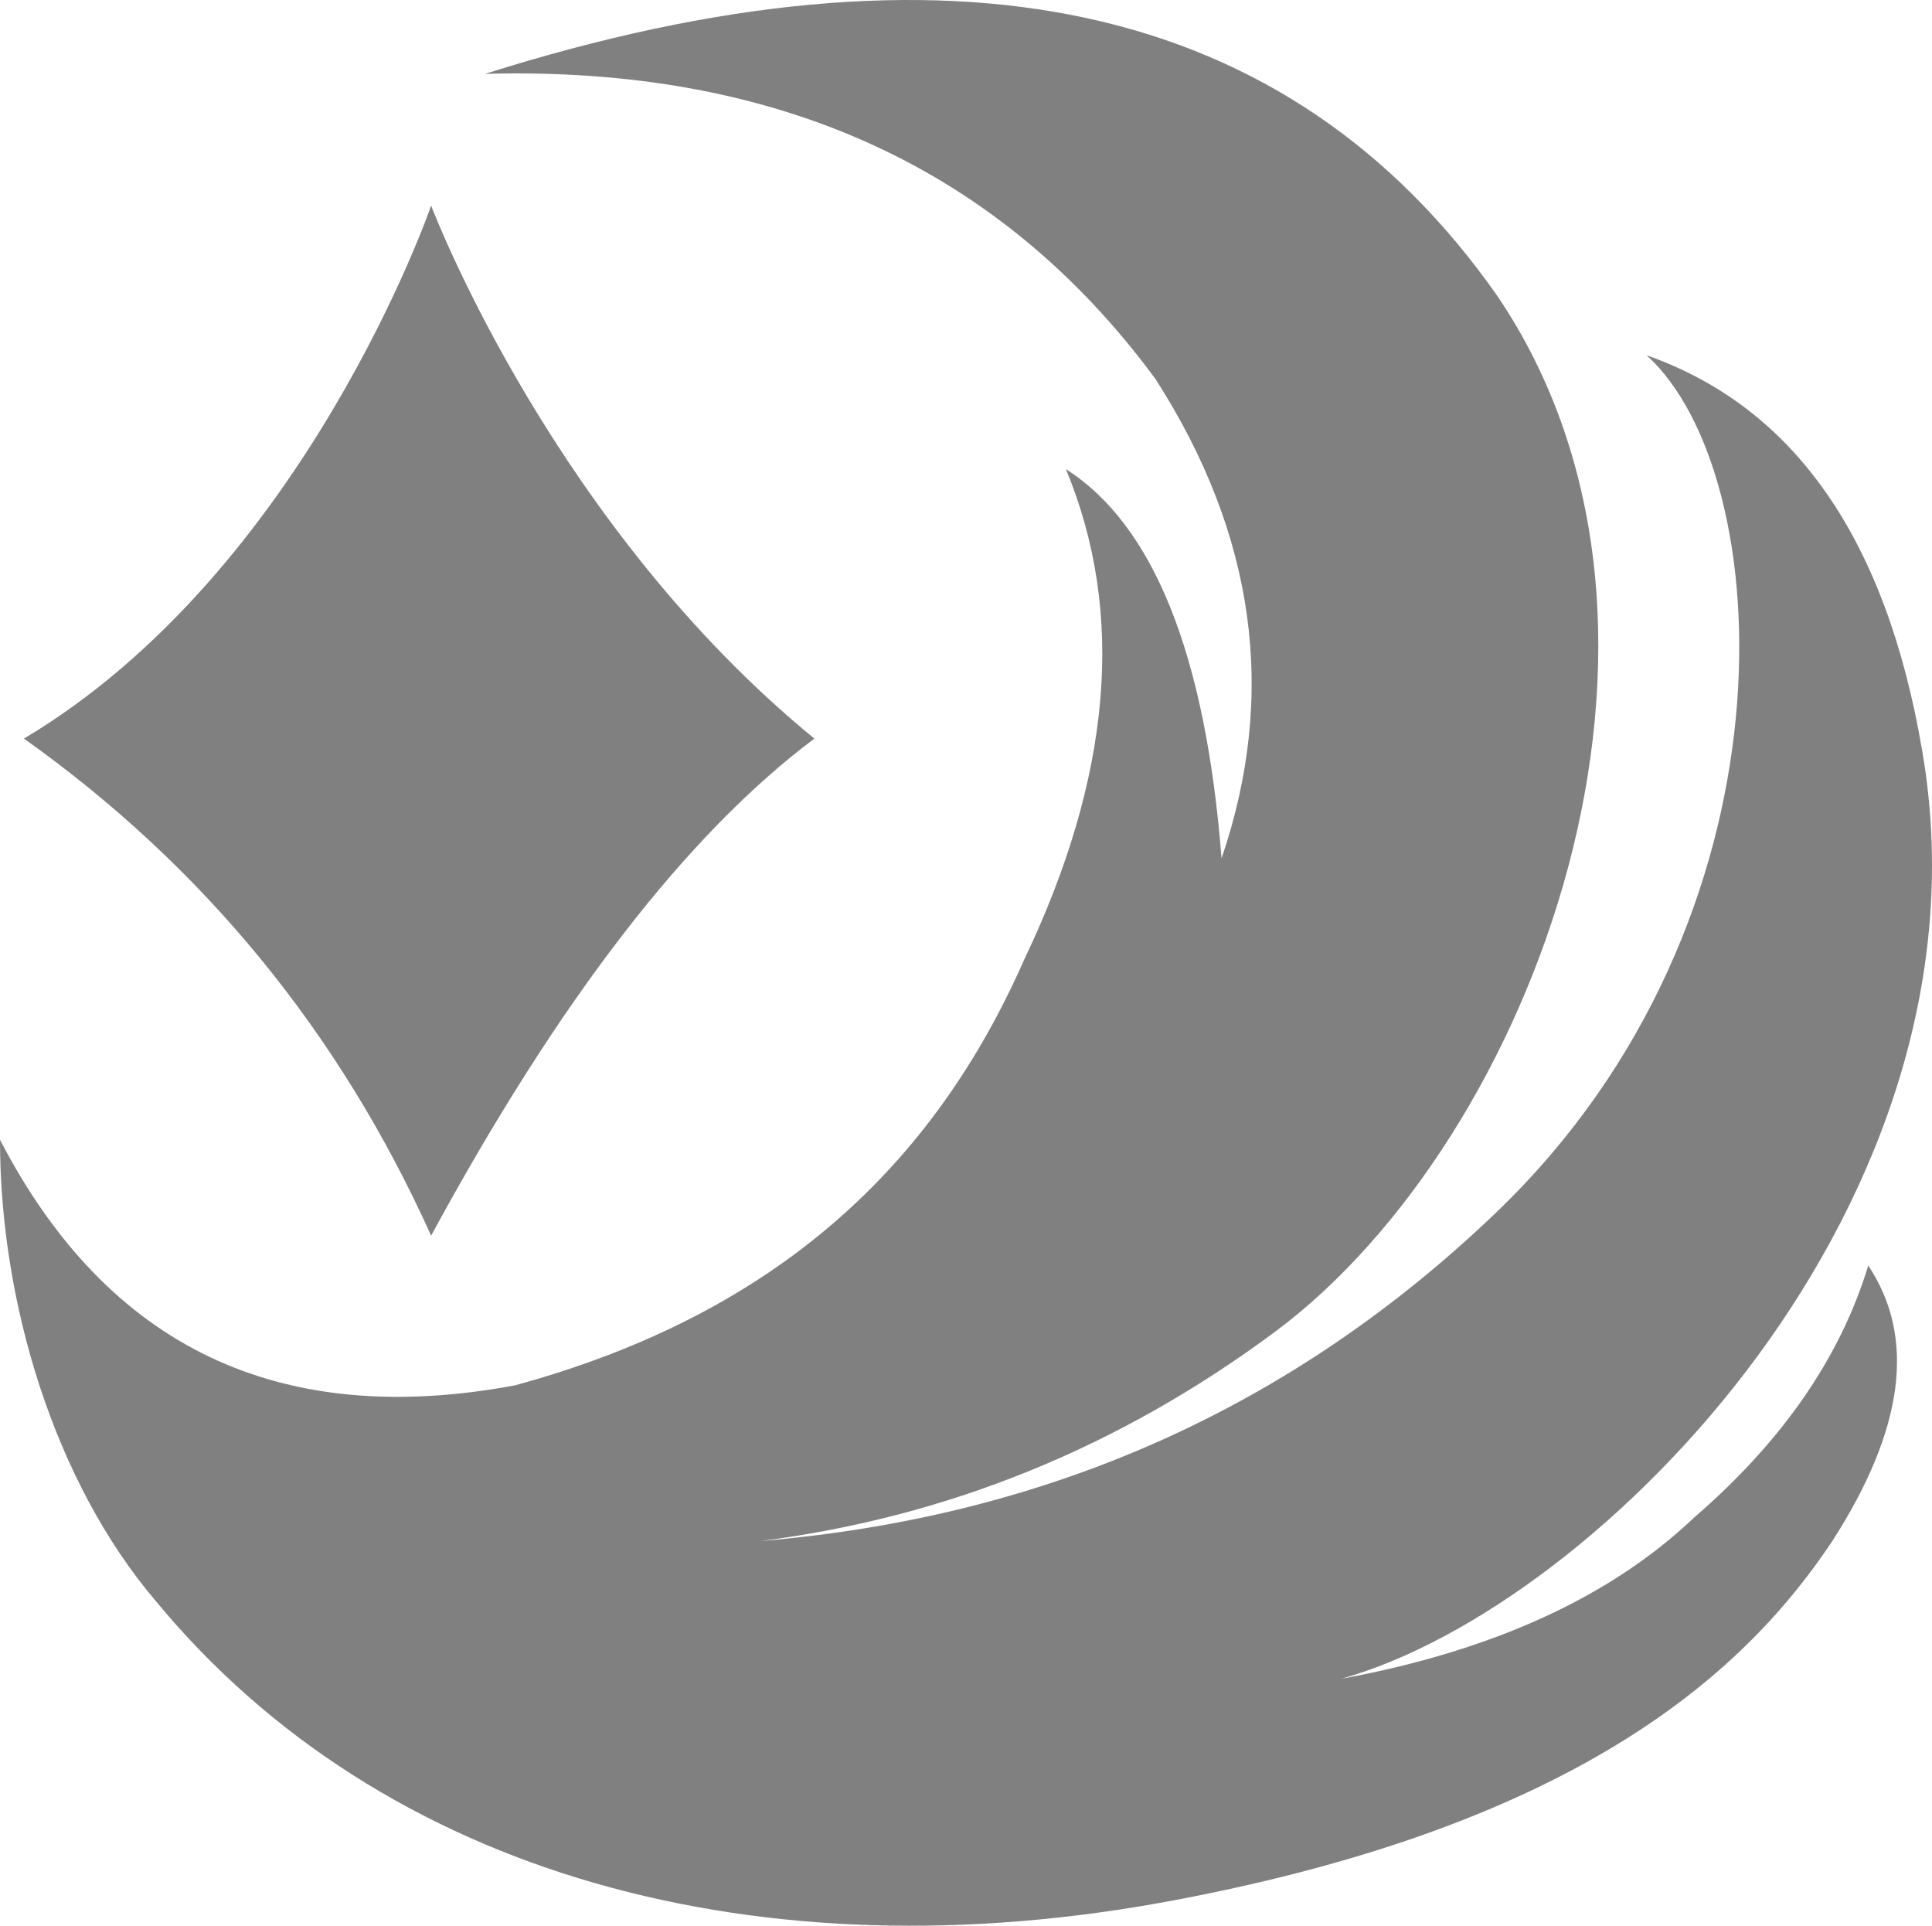 <svg xmlns="http://www.w3.org/2000/svg" viewBox="0 0 161.323 160.784"><path d="M125 24.667c19 28 3 70.5-18.5 86.5-13 9.666-27.333 15.5-43 17.5 24-2 44.5-11.167 61.5-27.5 25.5-24.5 23.5-61.5 12.5-71.5 12.333 4.333 20 15.333 23 33 6.5 37.5-27 71.5-48.5 77.5 12.667-2.334 22.5-6.834 29.5-13.5 7.333-6.334 12.167-13.334 14.5-21 4 6 3 13.666-3 23-7 10.5-20.5 23.5-55 30s-66-2-85-25c-8.5-10-13-25-13-38.5 9 17.333 23.333 24.166 43 20.5 22-6 35-18.5 42.5-35.5 7.333-15.334 8.5-29 3.5-41 7.333 4.666 11.667 15.5 13 32.5 4.667-13.667 2.833-27-5.5-40C83.5 14 64.833 5.5 40.5 6.167 79.5-6.167 107.667 0 125 24.667Zm-89-7.5.012.031C36.405 18.223 46.44 44.027 68 61.667c-10.667 8-21.333 21.833-32 41.5-7.667-17-19-30.834-34-41.5 23.5-14 34-44.5 34-44.5Z" fill-rule="evenodd" fill="#808080" /></svg>
